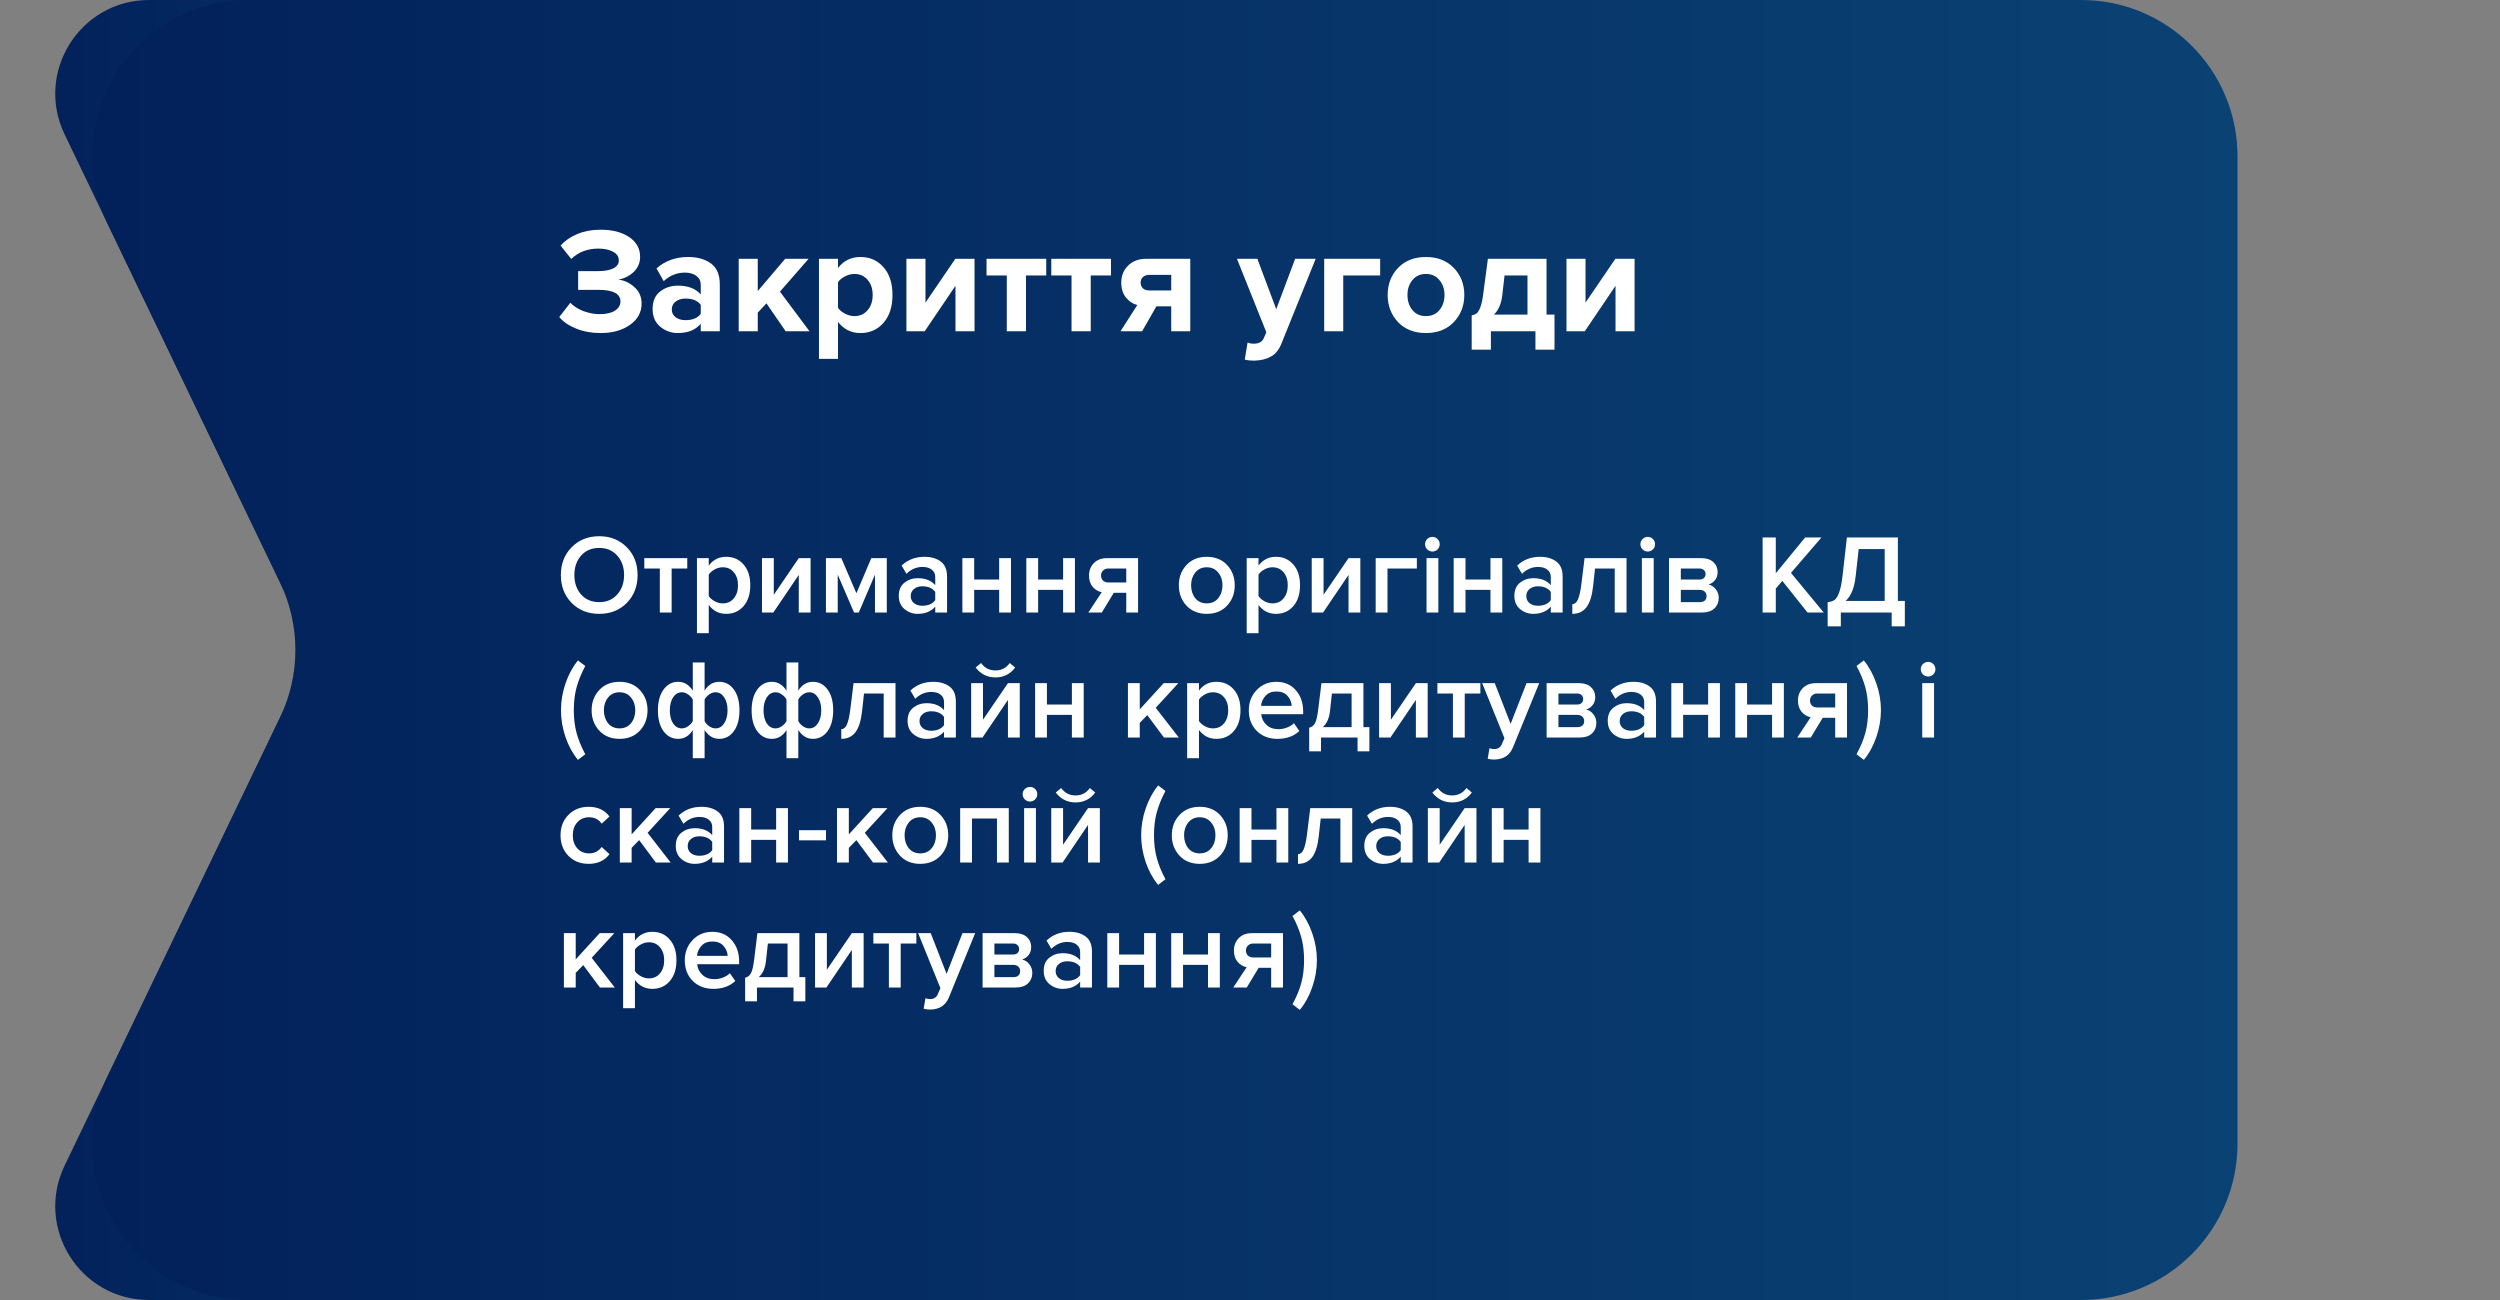<?xml version="1.0" encoding="UTF-8"?> <svg xmlns="http://www.w3.org/2000/svg" width="400" height="208" viewBox="0 0 400 208" fill="none"><rect x="0" y="0" width="400" height="208" fill="#808080" stroke="none"/> <path d="M10.336 21.499C5.549 11.541 12.806 0 23.855 0H73.068C78.834 0 84.089 3.304 86.587 8.501L129.375 97.501C131.35 101.608 131.35 106.392 129.375 110.499L86.587 199.499C84.089 204.696 78.834 208 73.068 208H23.855C12.806 208 5.549 196.459 10.336 186.501L46.875 110.499C48.85 106.392 48.85 101.608 46.875 97.501L10.336 21.499Z" fill="url(#paint0_linear)"></path> <path d="M17.227 35.832C9.248 19.235 21.343 0 39.758 0H333C346.807 0 358 11.193 358 25V104V183C358 196.807 346.807 208 333 208H39.758C21.343 208 9.248 188.765 17.227 172.168L44.792 114.832C48.084 107.986 48.084 100.014 44.792 93.168L17.227 35.832Z" fill="url(#paint1_linear)"></path> <path d="M100.286 96.47C99.134 97.634 97.664 98.216 95.876 98.216C94.088 98.216 92.618 97.634 91.466 96.47C90.314 95.294 89.738 93.806 89.738 92.006C89.738 90.206 90.314 88.724 91.466 87.56C92.618 86.384 94.088 85.796 95.876 85.796C97.664 85.796 99.134 86.384 100.286 87.56C101.438 88.724 102.014 90.206 102.014 92.006C102.014 93.806 101.438 95.294 100.286 96.47ZM95.876 96.344C97.064 96.344 98.024 95.936 98.756 95.12C99.488 94.292 99.854 93.254 99.854 92.006C99.854 90.746 99.488 89.708 98.756 88.892C98.024 88.076 97.064 87.668 95.876 87.668C94.676 87.668 93.71 88.076 92.978 88.892C92.258 89.708 91.898 90.746 91.898 92.006C91.898 93.266 92.258 94.304 92.978 95.12C93.71 95.936 94.676 96.344 95.876 96.344ZM107.462 98H105.572V90.962H103.088V89.306H109.964V90.962H107.462V98ZM116.191 98.216C115.039 98.216 114.109 97.742 113.401 96.794V101.312H111.511V89.306H113.401V90.494C114.097 89.558 115.027 89.09 116.191 89.09C117.331 89.09 118.255 89.498 118.963 90.314C119.683 91.13 120.043 92.24 120.043 93.644C120.043 95.048 119.683 96.164 118.963 96.992C118.255 97.808 117.331 98.216 116.191 98.216ZM115.633 96.542C116.377 96.542 116.971 96.272 117.415 95.732C117.859 95.192 118.081 94.496 118.081 93.644C118.081 92.792 117.859 92.102 117.415 91.574C116.971 91.034 116.377 90.764 115.633 90.764C115.201 90.764 114.775 90.878 114.355 91.106C113.935 91.334 113.617 91.61 113.401 91.934V95.372C113.617 95.696 113.935 95.972 114.355 96.2C114.775 96.428 115.201 96.542 115.633 96.542ZM123.735 98H121.917V89.306H123.807V95.156L127.803 89.306H129.693V98H127.803V91.988L123.735 98ZM141.886 98H139.996V91.952L137.404 98H136.648L134.038 91.952V98H132.148V89.306H134.614L137.026 94.922L139.402 89.306H141.886V98ZM151.529 98H149.639V97.064C148.967 97.832 148.031 98.216 146.831 98.216C146.039 98.216 145.337 97.964 144.725 97.46C144.113 96.944 143.807 96.236 143.807 95.336C143.807 94.412 144.107 93.71 144.707 93.23C145.319 92.75 146.027 92.51 146.831 92.51C148.067 92.51 149.003 92.882 149.639 93.626V92.33C149.639 91.826 149.453 91.43 149.081 91.142C148.709 90.854 148.217 90.71 147.605 90.71C146.633 90.71 145.775 91.076 145.031 91.808L144.257 90.494C145.241 89.558 146.459 89.09 147.911 89.09C148.979 89.09 149.849 89.342 150.521 89.846C151.193 90.35 151.529 91.148 151.529 92.24V98ZM147.569 96.92C148.517 96.92 149.207 96.62 149.639 96.02V94.706C149.207 94.106 148.517 93.806 147.569 93.806C147.029 93.806 146.585 93.95 146.237 94.238C145.889 94.526 145.715 94.904 145.715 95.372C145.715 95.84 145.889 96.218 146.237 96.506C146.585 96.782 147.029 96.92 147.569 96.92ZM155.87 98H153.98V89.306H155.87V92.726H159.866V89.306H161.756V98H159.866V94.382H155.87V98ZM166.1 98H164.21V89.306H166.1V92.726H170.096V89.306H171.986V98H170.096V94.382H166.1V98ZM176.295 98H174.135L176.277 94.76C175.677 94.628 175.185 94.328 174.801 93.86C174.429 93.392 174.243 92.798 174.243 92.078C174.243 91.298 174.495 90.644 174.999 90.116C175.515 89.576 176.223 89.306 177.123 89.306H182.091V98H180.201V94.85H178.203L176.295 98ZM177.357 93.194H180.201V90.962H177.357C176.997 90.962 176.709 91.07 176.493 91.286C176.277 91.49 176.169 91.754 176.169 92.078C176.169 92.414 176.271 92.684 176.475 92.888C176.691 93.092 176.985 93.194 177.357 93.194ZM193.078 98.216C191.734 98.216 190.654 97.778 189.838 96.902C189.022 96.014 188.614 94.928 188.614 93.644C188.614 92.36 189.022 91.28 189.838 90.404C190.654 89.528 191.734 89.09 193.078 89.09C194.434 89.09 195.52 89.528 196.336 90.404C197.152 91.28 197.56 92.36 197.56 93.644C197.56 94.94 197.152 96.026 196.336 96.902C195.52 97.778 194.434 98.216 193.078 98.216ZM193.078 96.542C193.858 96.542 194.47 96.266 194.914 95.714C195.37 95.15 195.598 94.46 195.598 93.644C195.598 92.84 195.37 92.162 194.914 91.61C194.47 91.046 193.858 90.764 193.078 90.764C192.31 90.764 191.698 91.046 191.242 91.61C190.798 92.162 190.576 92.84 190.576 93.644C190.576 94.46 190.798 95.15 191.242 95.714C191.698 96.266 192.31 96.542 193.078 96.542ZM204.152 98.216C203 98.216 202.07 97.742 201.362 96.794V101.312H199.472V89.306H201.362V90.494C202.058 89.558 202.988 89.09 204.152 89.09C205.292 89.09 206.216 89.498 206.924 90.314C207.644 91.13 208.004 92.24 208.004 93.644C208.004 95.048 207.644 96.164 206.924 96.992C206.216 97.808 205.292 98.216 204.152 98.216ZM203.594 96.542C204.338 96.542 204.932 96.272 205.376 95.732C205.82 95.192 206.042 94.496 206.042 93.644C206.042 92.792 205.82 92.102 205.376 91.574C204.932 91.034 204.338 90.764 203.594 90.764C203.162 90.764 202.736 90.878 202.316 91.106C201.896 91.334 201.578 91.61 201.362 91.934V95.372C201.578 95.696 201.896 95.972 202.316 96.2C202.736 96.428 203.162 96.542 203.594 96.542ZM211.696 98H209.878V89.306H211.768V95.156L215.764 89.306H217.654V98H215.764V91.988L211.696 98ZM226.697 89.306V90.962H221.999V98H220.109V89.306H226.697ZM229.183 88.244C228.871 88.244 228.595 88.13 228.355 87.902C228.127 87.674 228.013 87.398 228.013 87.074C228.013 86.75 228.127 86.474 228.355 86.246C228.595 86.018 228.871 85.904 229.183 85.904C229.507 85.904 229.783 86.018 230.011 86.246C230.239 86.474 230.353 86.75 230.353 87.074C230.353 87.398 230.239 87.674 230.011 87.902C229.783 88.13 229.507 88.244 229.183 88.244ZM230.137 98H228.247V89.306H230.137V98ZM234.479 98H232.589V89.306H234.479V92.726H238.475V89.306H240.365V98H238.475V94.382H234.479V98ZM250.02 98H248.13V97.064C247.458 97.832 246.522 98.216 245.322 98.216C244.53 98.216 243.828 97.964 243.216 97.46C242.604 96.944 242.298 96.236 242.298 95.336C242.298 94.412 242.598 93.71 243.198 93.23C243.81 92.75 244.518 92.51 245.322 92.51C246.558 92.51 247.494 92.882 248.13 93.626V92.33C248.13 91.826 247.944 91.43 247.572 91.142C247.2 90.854 246.708 90.71 246.096 90.71C245.124 90.71 244.266 91.076 243.522 91.808L242.748 90.494C243.732 89.558 244.95 89.09 246.402 89.09C247.47 89.09 248.34 89.342 249.012 89.846C249.684 90.35 250.02 91.148 250.02 92.24V98ZM246.06 96.92C247.008 96.92 247.698 96.62 248.13 96.02V94.706C247.698 94.106 247.008 93.806 246.06 93.806C245.52 93.806 245.076 93.95 244.728 94.238C244.38 94.526 244.206 94.904 244.206 95.372C244.206 95.84 244.38 96.218 244.728 96.506C245.076 96.782 245.52 96.92 246.06 96.92ZM251.57 98.216V96.668C251.942 96.668 252.236 96.428 252.452 95.948C252.68 95.468 252.866 94.664 253.01 93.536L253.532 89.306H260.246V98H258.356V90.962H255.206L254.9 93.752C254.732 95.312 254.378 96.446 253.838 97.154C253.298 97.862 252.542 98.216 251.57 98.216ZM263.637 88.244C263.325 88.244 263.049 88.13 262.809 87.902C262.581 87.674 262.467 87.398 262.467 87.074C262.467 86.75 262.581 86.474 262.809 86.246C263.049 86.018 263.325 85.904 263.637 85.904C263.961 85.904 264.237 86.018 264.465 86.246C264.693 86.474 264.807 86.75 264.807 87.074C264.807 87.398 264.693 87.674 264.465 87.902C264.237 88.13 263.961 88.244 263.637 88.244ZM264.591 98H262.701V89.306H264.591V98ZM272.37 98H267.042V89.306H272.244C273.048 89.306 273.678 89.516 274.134 89.936C274.59 90.356 274.818 90.89 274.818 91.538C274.818 92.042 274.68 92.468 274.404 92.816C274.128 93.164 273.78 93.398 273.36 93.518C273.828 93.626 274.218 93.884 274.53 94.292C274.842 94.688 274.998 95.138 274.998 95.642C274.998 96.338 274.764 96.908 274.296 97.352C273.84 97.784 273.198 98 272.37 98ZM271.974 96.344C272.31 96.344 272.574 96.26 272.766 96.092C272.958 95.912 273.054 95.672 273.054 95.372C273.054 95.096 272.958 94.862 272.766 94.67C272.574 94.478 272.31 94.382 271.974 94.382H268.932V96.344H271.974ZM271.92 92.726C272.22 92.726 272.454 92.648 272.622 92.492C272.802 92.324 272.892 92.114 272.892 91.862C272.892 91.586 272.802 91.37 272.622 91.214C272.454 91.046 272.22 90.962 271.92 90.962H268.932V92.726H271.92ZM291.794 98H289.202L285.17 92.942L284.126 94.166V98H282.02V85.994H284.126V91.718L288.824 85.994H291.434L286.556 91.664L291.794 98ZM292.426 100.214V96.344C292.906 96.296 293.278 96.176 293.542 95.984C293.806 95.792 294.046 95.396 294.262 94.796C294.49 94.196 294.67 93.32 294.802 92.168L295.504 85.994H303.658V96.146H304.774V100.214H302.668V98H294.532V100.214H292.426ZM296.89 92.312C296.686 94.088 296.158 95.366 295.306 96.146H301.552V87.848H297.394L296.89 92.312ZM93.644 120.682L92.474 121.582C91.622 120.55 90.956 119.332 90.476 117.928C89.996 116.512 89.756 115.078 89.756 113.626C89.756 112.186 89.996 110.764 90.476 109.36C90.956 107.944 91.622 106.714 92.474 105.67L93.644 106.552C93.02 107.728 92.558 108.862 92.258 109.954C91.958 111.046 91.808 112.27 91.808 113.626C91.808 114.982 91.958 116.206 92.258 117.298C92.558 118.39 93.02 119.518 93.644 120.682ZM99.123 118.216C97.779 118.216 96.699 117.778 95.883 116.902C95.067 116.014 94.659 114.928 94.659 113.644C94.659 112.36 95.067 111.28 95.883 110.404C96.699 109.528 97.779 109.09 99.123 109.09C100.479 109.09 101.565 109.528 102.381 110.404C103.197 111.28 103.605 112.36 103.605 113.644C103.605 114.94 103.197 116.026 102.381 116.902C101.565 117.778 100.479 118.216 99.123 118.216ZM99.123 116.542C99.903 116.542 100.515 116.266 100.959 115.714C101.415 115.15 101.643 114.46 101.643 113.644C101.643 112.84 101.415 112.162 100.959 111.61C100.515 111.046 99.903 110.764 99.123 110.764C98.355 110.764 97.743 111.046 97.287 111.61C96.843 112.162 96.621 112.84 96.621 113.644C96.621 114.46 96.843 115.15 97.287 115.714C97.743 116.266 98.355 116.542 99.123 116.542ZM106.165 110.332C106.765 109.504 107.545 109.09 108.505 109.09C109.465 109.09 110.245 109.564 110.845 110.512V105.994H112.735V110.494C113.323 109.558 114.103 109.09 115.075 109.09C116.035 109.09 116.815 109.498 117.415 110.314C118.015 111.13 118.315 112.24 118.315 113.644C118.315 115.048 118.015 116.164 117.415 116.992C116.815 117.808 116.035 118.216 115.075 118.216C114.115 118.216 113.335 117.742 112.735 116.794V121.312H110.845V116.812C110.257 117.748 109.477 118.216 108.505 118.216C107.545 118.216 106.765 117.808 106.165 116.992C105.565 116.176 105.265 115.066 105.265 113.662C105.265 112.258 105.565 111.148 106.165 110.332ZM109.099 110.764C108.523 110.764 108.055 111.034 107.695 111.574C107.347 112.114 107.173 112.81 107.173 113.662C107.173 114.514 107.347 115.21 107.695 115.75C108.055 116.278 108.523 116.542 109.099 116.542C109.435 116.542 109.765 116.428 110.089 116.2C110.425 115.972 110.677 115.696 110.845 115.372V111.934C110.677 111.61 110.425 111.334 110.089 111.106C109.765 110.878 109.435 110.764 109.099 110.764ZM114.481 116.542C115.057 116.542 115.519 116.272 115.867 115.732C116.227 115.192 116.407 114.496 116.407 113.644C116.407 112.792 116.227 112.102 115.867 111.574C115.519 111.034 115.057 110.764 114.481 110.764C114.145 110.764 113.809 110.878 113.473 111.106C113.149 111.334 112.903 111.61 112.735 111.934V115.372C112.903 115.696 113.149 115.972 113.473 116.2C113.809 116.428 114.145 116.542 114.481 116.542ZM121.159 110.332C121.759 109.504 122.539 109.09 123.499 109.09C124.459 109.09 125.239 109.564 125.839 110.512V105.994H127.729V110.494C128.317 109.558 129.097 109.09 130.069 109.09C131.029 109.09 131.809 109.498 132.409 110.314C133.009 111.13 133.309 112.24 133.309 113.644C133.309 115.048 133.009 116.164 132.409 116.992C131.809 117.808 131.029 118.216 130.069 118.216C129.109 118.216 128.329 117.742 127.729 116.794V121.312H125.839V116.812C125.251 117.748 124.471 118.216 123.499 118.216C122.539 118.216 121.759 117.808 121.159 116.992C120.559 116.176 120.259 115.066 120.259 113.662C120.259 112.258 120.559 111.148 121.159 110.332ZM124.093 110.764C123.517 110.764 123.049 111.034 122.689 111.574C122.341 112.114 122.167 112.81 122.167 113.662C122.167 114.514 122.341 115.21 122.689 115.75C123.049 116.278 123.517 116.542 124.093 116.542C124.429 116.542 124.759 116.428 125.083 116.2C125.419 115.972 125.671 115.696 125.839 115.372V111.934C125.671 111.61 125.419 111.334 125.083 111.106C124.759 110.878 124.429 110.764 124.093 110.764ZM129.475 116.542C130.051 116.542 130.513 116.272 130.861 115.732C131.221 115.192 131.401 114.496 131.401 113.644C131.401 112.792 131.221 112.102 130.861 111.574C130.513 111.034 130.051 110.764 129.475 110.764C129.139 110.764 128.803 110.878 128.467 111.106C128.143 111.334 127.897 111.61 127.729 111.934V115.372C127.897 115.696 128.143 115.972 128.467 116.2C128.803 116.428 129.139 116.542 129.475 116.542ZM134.605 118.216V116.668C134.977 116.668 135.271 116.428 135.487 115.948C135.715 115.468 135.901 114.664 136.045 113.536L136.567 109.306H143.281V118H141.391V110.962H138.241L137.935 113.752C137.767 115.312 137.413 116.446 136.873 117.154C136.333 117.862 135.577 118.216 134.605 118.216ZM152.936 118H151.046V117.064C150.374 117.832 149.438 118.216 148.238 118.216C147.446 118.216 146.744 117.964 146.132 117.46C145.52 116.944 145.214 116.236 145.214 115.336C145.214 114.412 145.514 113.71 146.114 113.23C146.726 112.75 147.434 112.51 148.238 112.51C149.474 112.51 150.41 112.882 151.046 113.626V112.33C151.046 111.826 150.86 111.43 150.488 111.142C150.116 110.854 149.624 110.71 149.012 110.71C148.04 110.71 147.182 111.076 146.438 111.808L145.664 110.494C146.648 109.558 147.866 109.09 149.318 109.09C150.386 109.09 151.256 109.342 151.928 109.846C152.6 110.35 152.936 111.148 152.936 112.24V118ZM148.976 116.92C149.924 116.92 150.614 116.62 151.046 116.02V114.706C150.614 114.106 149.924 113.806 148.976 113.806C148.436 113.806 147.992 113.95 147.644 114.238C147.296 114.526 147.122 114.904 147.122 115.372C147.122 115.84 147.296 116.218 147.644 116.506C147.992 116.782 148.436 116.92 148.976 116.92ZM157.204 118H155.386V109.306H157.276V115.156L161.272 109.306H163.162V118H161.272V111.988L157.204 118ZM162.424 106.804C161.644 107.86 160.594 108.388 159.274 108.388C157.966 108.388 156.91 107.86 156.106 106.804L156.97 106.084C157.546 106.876 158.314 107.272 159.274 107.272C160.234 107.272 160.996 106.876 161.56 106.084L162.424 106.804ZM167.507 118H165.617V109.306H167.507V112.726H171.503V109.306H173.393V118H171.503V114.382H167.507V118ZM188.606 118H186.23L183.566 114.418L182.36 115.66V118H180.47V109.306H182.36V113.5L186.194 109.306H188.534L184.916 113.248L188.606 118ZM194.625 118.216C193.473 118.216 192.543 117.742 191.835 116.794V121.312H189.945V109.306H191.835V110.494C192.531 109.558 193.461 109.09 194.625 109.09C195.765 109.09 196.689 109.498 197.397 110.314C198.117 111.13 198.477 112.24 198.477 113.644C198.477 115.048 198.117 116.164 197.397 116.992C196.689 117.808 195.765 118.216 194.625 118.216ZM194.067 116.542C194.811 116.542 195.405 116.272 195.849 115.732C196.293 115.192 196.515 114.496 196.515 113.644C196.515 112.792 196.293 112.102 195.849 111.574C195.405 111.034 194.811 110.764 194.067 110.764C193.635 110.764 193.209 110.878 192.789 111.106C192.369 111.334 192.051 111.61 191.835 111.934V115.372C192.051 115.696 192.369 115.972 192.789 116.2C193.209 116.428 193.635 116.542 194.067 116.542ZM204.365 118.216C203.045 118.216 201.953 117.796 201.089 116.956C200.237 116.104 199.811 115 199.811 113.644C199.811 112.372 200.225 111.298 201.053 110.422C201.893 109.534 202.949 109.09 204.221 109.09C205.505 109.09 206.537 109.534 207.317 110.422C208.109 111.31 208.505 112.444 208.505 113.824V114.274H201.791C201.863 114.958 202.145 115.528 202.637 115.984C203.129 116.44 203.771 116.668 204.563 116.668C205.007 116.668 205.451 116.584 205.895 116.416C206.351 116.248 206.729 116.014 207.029 115.714L207.893 116.956C207.017 117.796 205.841 118.216 204.365 118.216ZM206.669 112.942C206.645 112.342 206.423 111.808 206.003 111.34C205.595 110.872 205.001 110.638 204.221 110.638C203.477 110.638 202.895 110.872 202.475 111.34C202.055 111.796 201.821 112.33 201.773 112.942H206.669ZM209.47 120.214V116.434C209.878 116.338 210.184 116.104 210.388 115.732C210.604 115.348 210.778 114.616 210.91 113.536L211.432 109.306H218.146V116.344H219.1V120.214H217.21V118H211.36V120.214H209.47ZM213.106 110.962L212.8 113.752C212.68 114.904 212.296 115.768 211.648 116.344H216.256V110.962H213.106ZM222.472 118H220.654V109.306H222.544V115.156L226.54 109.306H228.43V118H226.54V111.988L222.472 118ZM234.358 118H232.468V110.962H229.984V109.306H236.86V110.962H234.358V118ZM238.03 121.402L238.318 119.71C238.534 119.806 238.774 119.854 239.038 119.854C239.65 119.854 240.064 119.602 240.28 119.098L240.712 118.108L237.148 109.306H239.164L241.702 115.822L244.24 109.306H246.274L242.08 119.566C241.564 120.85 240.568 121.504 239.092 121.528C238.696 121.528 238.342 121.486 238.03 121.402ZM252.788 118H247.46V109.306H252.662C253.466 109.306 254.096 109.516 254.552 109.936C255.008 110.356 255.236 110.89 255.236 111.538C255.236 112.042 255.098 112.468 254.822 112.816C254.546 113.164 254.198 113.398 253.778 113.518C254.246 113.626 254.636 113.884 254.948 114.292C255.26 114.688 255.416 115.138 255.416 115.642C255.416 116.338 255.182 116.908 254.714 117.352C254.258 117.784 253.616 118 252.788 118ZM252.392 116.344C252.728 116.344 252.992 116.26 253.184 116.092C253.376 115.912 253.472 115.672 253.472 115.372C253.472 115.096 253.376 114.862 253.184 114.67C252.992 114.478 252.728 114.382 252.392 114.382H249.35V116.344H252.392ZM252.338 112.726C252.638 112.726 252.872 112.648 253.04 112.492C253.22 112.324 253.31 112.114 253.31 111.862C253.31 111.586 253.22 111.37 253.04 111.214C252.872 111.046 252.638 110.962 252.338 110.962H249.35V112.726H252.338ZM264.961 118H263.071V117.064C262.399 117.832 261.463 118.216 260.263 118.216C259.471 118.216 258.769 117.964 258.157 117.46C257.545 116.944 257.239 116.236 257.239 115.336C257.239 114.412 257.539 113.71 258.139 113.23C258.751 112.75 259.459 112.51 260.263 112.51C261.499 112.51 262.435 112.882 263.071 113.626V112.33C263.071 111.826 262.885 111.43 262.513 111.142C262.141 110.854 261.649 110.71 261.037 110.71C260.065 110.71 259.207 111.076 258.463 111.808L257.689 110.494C258.673 109.558 259.891 109.09 261.343 109.09C262.411 109.09 263.281 109.342 263.953 109.846C264.625 110.35 264.961 111.148 264.961 112.24V118ZM261.001 116.92C261.949 116.92 262.639 116.62 263.071 116.02V114.706C262.639 114.106 261.949 113.806 261.001 113.806C260.461 113.806 260.017 113.95 259.669 114.238C259.321 114.526 259.147 114.904 259.147 115.372C259.147 115.84 259.321 116.218 259.669 116.506C260.017 116.782 260.461 116.92 261.001 116.92ZM269.302 118H267.412V109.306H269.302V112.726H273.298V109.306H275.188V118H273.298V114.382H269.302V118ZM279.532 118H277.642V109.306H279.532V112.726H283.528V109.306H285.418V118H283.528V114.382H279.532V118ZM289.726 118H287.566L289.708 114.76C289.108 114.628 288.616 114.328 288.232 113.86C287.86 113.392 287.674 112.798 287.674 112.078C287.674 111.298 287.926 110.644 288.43 110.116C288.946 109.576 289.654 109.306 290.554 109.306H295.522V118H293.632V114.85H291.634L289.726 118ZM290.788 113.194H293.632V110.962H290.788C290.428 110.962 290.14 111.07 289.924 111.286C289.708 111.49 289.6 111.754 289.6 112.078C289.6 112.414 289.702 112.684 289.906 112.888C290.122 113.092 290.416 113.194 290.788 113.194ZM298.214 121.582L297.044 120.682C297.68 119.518 298.148 118.39 298.448 117.298C298.748 116.206 298.898 114.982 298.898 113.626C298.898 112.27 298.748 111.046 298.448 109.954C298.148 108.862 297.68 107.728 297.044 106.552L298.214 105.67C299.066 106.714 299.732 107.938 300.212 109.342C300.704 110.746 300.95 112.174 300.95 113.626C300.95 115.078 300.704 116.512 300.212 117.928C299.732 119.332 299.066 120.55 298.214 121.582ZM308.496 108.244C308.184 108.244 307.908 108.13 307.668 107.902C307.44 107.674 307.326 107.398 307.326 107.074C307.326 106.75 307.44 106.474 307.668 106.246C307.908 106.018 308.184 105.904 308.496 105.904C308.82 105.904 309.096 106.018 309.324 106.246C309.552 106.474 309.666 106.75 309.666 107.074C309.666 107.398 309.552 107.674 309.324 107.902C309.096 108.13 308.82 108.244 308.496 108.244ZM309.45 118H307.56V109.306H309.45V118ZM94.184 138.216C92.864 138.216 91.784 137.79 90.944 136.938C90.104 136.074 89.684 134.976 89.684 133.644C89.684 132.324 90.104 131.238 90.944 130.386C91.784 129.522 92.864 129.09 94.184 129.09C95.636 129.09 96.746 129.606 97.514 130.638L96.272 131.79C95.792 131.106 95.126 130.764 94.274 130.764C93.482 130.764 92.846 131.034 92.366 131.574C91.886 132.102 91.646 132.792 91.646 133.644C91.646 134.496 91.886 135.192 92.366 135.732C92.846 136.272 93.482 136.542 94.274 136.542C95.102 136.542 95.768 136.2 96.272 135.516L97.514 136.668C96.746 137.7 95.636 138.216 94.184 138.216ZM107.307 138H104.931L102.267 134.418L101.061 135.66V138H99.171V129.306H101.061V133.5L104.895 129.306H107.235L103.617 133.248L107.307 138ZM115.846 138H113.956V137.064C113.284 137.832 112.348 138.216 111.148 138.216C110.356 138.216 109.654 137.964 109.042 137.46C108.43 136.944 108.124 136.236 108.124 135.336C108.124 134.412 108.424 133.71 109.024 133.23C109.636 132.75 110.344 132.51 111.148 132.51C112.384 132.51 113.32 132.882 113.956 133.626V132.33C113.956 131.826 113.77 131.43 113.398 131.142C113.026 130.854 112.534 130.71 111.922 130.71C110.95 130.71 110.092 131.076 109.348 131.808L108.574 130.494C109.558 129.558 110.776 129.09 112.228 129.09C113.296 129.09 114.166 129.342 114.838 129.846C115.51 130.35 115.846 131.148 115.846 132.24V138ZM111.886 136.92C112.834 136.92 113.524 136.62 113.956 136.02V134.706C113.524 134.106 112.834 133.806 111.886 133.806C111.346 133.806 110.902 133.95 110.554 134.238C110.206 134.526 110.032 134.904 110.032 135.372C110.032 135.84 110.206 136.218 110.554 136.506C110.902 136.782 111.346 136.92 111.886 136.92ZM120.186 138H118.296V129.306H120.186V132.726H124.182V129.306H126.072V138H124.182V134.382H120.186V138ZM132.163 134.454H127.843V132.834H132.163V134.454ZM142.059 138H139.683L137.019 134.418L135.813 135.66V138H133.923V129.306H135.813V133.5L139.647 129.306H141.987L138.369 133.248L142.059 138ZM147.234 138.216C145.89 138.216 144.81 137.778 143.994 136.902C143.178 136.014 142.77 134.928 142.77 133.644C142.77 132.36 143.178 131.28 143.994 130.404C144.81 129.528 145.89 129.09 147.234 129.09C148.59 129.09 149.676 129.528 150.492 130.404C151.308 131.28 151.716 132.36 151.716 133.644C151.716 134.94 151.308 136.026 150.492 136.902C149.676 137.778 148.59 138.216 147.234 138.216ZM147.234 136.542C148.014 136.542 148.626 136.266 149.07 135.714C149.526 135.15 149.754 134.46 149.754 133.644C149.754 132.84 149.526 132.162 149.07 131.61C148.626 131.046 148.014 130.764 147.234 130.764C146.466 130.764 145.854 131.046 145.398 131.61C144.954 132.162 144.732 132.84 144.732 133.644C144.732 134.46 144.954 135.15 145.398 135.714C145.854 136.266 146.466 136.542 147.234 136.542ZM161.404 138H159.514V130.962H155.518V138H153.628V129.306H161.404V138ZM164.795 128.244C164.483 128.244 164.207 128.13 163.967 127.902C163.739 127.674 163.625 127.398 163.625 127.074C163.625 126.75 163.739 126.474 163.967 126.246C164.207 126.018 164.483 125.904 164.795 125.904C165.119 125.904 165.395 126.018 165.623 126.246C165.851 126.474 165.965 126.75 165.965 127.074C165.965 127.398 165.851 127.674 165.623 127.902C165.395 128.13 165.119 128.244 164.795 128.244ZM165.749 138H163.859V129.306H165.749V138ZM170.019 138H168.201V129.306H170.091V135.156L174.087 129.306H175.977V138H174.087V131.988L170.019 138ZM175.239 126.804C174.459 127.86 173.409 128.388 172.089 128.388C170.781 128.388 169.725 127.86 168.921 126.804L169.785 126.084C170.361 126.876 171.129 127.272 172.089 127.272C173.049 127.272 173.811 126.876 174.375 126.084L175.239 126.804ZM186.474 140.682L185.304 141.582C184.452 140.55 183.786 139.332 183.306 137.928C182.826 136.512 182.586 135.078 182.586 133.626C182.586 132.186 182.826 130.764 183.306 129.36C183.786 127.944 184.452 126.714 185.304 125.67L186.474 126.552C185.85 127.728 185.388 128.862 185.088 129.954C184.788 131.046 184.638 132.27 184.638 133.626C184.638 134.982 184.788 136.206 185.088 137.298C185.388 138.39 185.85 139.518 186.474 140.682ZM191.953 138.216C190.609 138.216 189.529 137.778 188.713 136.902C187.897 136.014 187.489 134.928 187.489 133.644C187.489 132.36 187.897 131.28 188.713 130.404C189.529 129.528 190.609 129.09 191.953 129.09C193.309 129.09 194.395 129.528 195.211 130.404C196.027 131.28 196.435 132.36 196.435 133.644C196.435 134.94 196.027 136.026 195.211 136.902C194.395 137.778 193.309 138.216 191.953 138.216ZM191.953 136.542C192.733 136.542 193.345 136.266 193.789 135.714C194.245 135.15 194.473 134.46 194.473 133.644C194.473 132.84 194.245 132.162 193.789 131.61C193.345 131.046 192.733 130.764 191.953 130.764C191.185 130.764 190.573 131.046 190.117 131.61C189.673 132.162 189.451 132.84 189.451 133.644C189.451 134.46 189.673 135.15 190.117 135.714C190.573 136.266 191.185 136.542 191.953 136.542ZM200.237 138H198.347V129.306H200.237V132.726H204.233V129.306H206.123V138H204.233V134.382H200.237V138ZM207.678 138.216V136.668C208.05 136.668 208.344 136.428 208.56 135.948C208.788 135.468 208.974 134.664 209.118 133.536L209.64 129.306H216.354V138H214.464V130.962H211.314L211.008 133.752C210.84 135.312 210.486 136.446 209.946 137.154C209.406 137.862 208.65 138.216 207.678 138.216ZM226.008 138H224.118V137.064C223.446 137.832 222.51 138.216 221.31 138.216C220.518 138.216 219.816 137.964 219.204 137.46C218.592 136.944 218.286 136.236 218.286 135.336C218.286 134.412 218.586 133.71 219.186 133.23C219.798 132.75 220.506 132.51 221.31 132.51C222.546 132.51 223.482 132.882 224.118 133.626V132.33C224.118 131.826 223.932 131.43 223.56 131.142C223.188 130.854 222.696 130.71 222.084 130.71C221.112 130.71 220.254 131.076 219.51 131.808L218.736 130.494C219.72 129.558 220.938 129.09 222.39 129.09C223.458 129.09 224.328 129.342 225 129.846C225.672 130.35 226.008 131.148 226.008 132.24V138ZM222.048 136.92C222.996 136.92 223.686 136.62 224.118 136.02V134.706C223.686 134.106 222.996 133.806 222.048 133.806C221.508 133.806 221.064 133.95 220.716 134.238C220.368 134.526 220.194 134.904 220.194 135.372C220.194 135.84 220.368 136.218 220.716 136.506C221.064 136.782 221.508 136.92 222.048 136.92ZM230.276 138H228.458V129.306H230.348V135.156L234.344 129.306H236.234V138H234.344V131.988L230.276 138ZM235.496 126.804C234.716 127.86 233.666 128.388 232.346 128.388C231.038 128.388 229.982 127.86 229.178 126.804L230.042 126.084C230.618 126.876 231.386 127.272 232.346 127.272C233.306 127.272 234.068 126.876 234.632 126.084L235.496 126.804ZM240.579 138H238.689V129.306H240.579V132.726H244.575V129.306H246.465V138H244.575V134.382H240.579V138ZM98.36 158H95.984L93.32 154.418L92.114 155.66V158H90.224V149.306H92.114V153.5L95.948 149.306H98.288L94.67 153.248L98.36 158ZM104.379 158.216C103.227 158.216 102.297 157.742 101.589 156.794V161.312H99.699V149.306H101.589V150.494C102.285 149.558 103.215 149.09 104.379 149.09C105.519 149.09 106.443 149.498 107.151 150.314C107.871 151.13 108.231 152.24 108.231 153.644C108.231 155.048 107.871 156.164 107.151 156.992C106.443 157.808 105.519 158.216 104.379 158.216ZM103.821 156.542C104.565 156.542 105.159 156.272 105.603 155.732C106.047 155.192 106.269 154.496 106.269 153.644C106.269 152.792 106.047 152.102 105.603 151.574C105.159 151.034 104.565 150.764 103.821 150.764C103.389 150.764 102.963 150.878 102.543 151.106C102.123 151.334 101.805 151.61 101.589 151.934V155.372C101.805 155.696 102.123 155.972 102.543 156.2C102.963 156.428 103.389 156.542 103.821 156.542ZM114.119 158.216C112.799 158.216 111.707 157.796 110.843 156.956C109.991 156.104 109.565 155 109.565 153.644C109.565 152.372 109.979 151.298 110.807 150.422C111.647 149.534 112.703 149.09 113.975 149.09C115.259 149.09 116.291 149.534 117.071 150.422C117.863 151.31 118.259 152.444 118.259 153.824V154.274H111.545C111.617 154.958 111.899 155.528 112.391 155.984C112.883 156.44 113.525 156.668 114.317 156.668C114.761 156.668 115.205 156.584 115.649 156.416C116.105 156.248 116.483 156.014 116.783 155.714L117.647 156.956C116.771 157.796 115.595 158.216 114.119 158.216ZM116.423 152.942C116.399 152.342 116.177 151.808 115.757 151.34C115.349 150.872 114.755 150.638 113.975 150.638C113.231 150.638 112.649 150.872 112.229 151.34C111.809 151.796 111.575 152.33 111.527 152.942H116.423ZM119.224 160.214V156.434C119.632 156.338 119.938 156.104 120.142 155.732C120.358 155.348 120.532 154.616 120.664 153.536L121.186 149.306H127.9V156.344H128.854V160.214H126.964V158H121.114V160.214H119.224ZM122.86 150.962L122.554 153.752C122.434 154.904 122.05 155.768 121.402 156.344H126.01V150.962H122.86ZM132.226 158H130.408V149.306H132.298V155.156L136.294 149.306H138.184V158H136.294V151.988L132.226 158ZM144.112 158H142.222V150.962H139.738V149.306H146.614V150.962H144.112V158ZM147.784 161.402L148.072 159.71C148.288 159.806 148.528 159.854 148.792 159.854C149.404 159.854 149.818 159.602 150.034 159.098L150.466 158.108L146.901 149.306H148.918L151.456 155.822L153.994 149.306H156.027L151.834 159.566C151.318 160.85 150.322 161.504 148.846 161.528C148.45 161.528 148.096 161.486 147.784 161.402ZM162.542 158H157.214V149.306H162.416C163.22 149.306 163.85 149.516 164.306 149.936C164.762 150.356 164.99 150.89 164.99 151.538C164.99 152.042 164.852 152.468 164.576 152.816C164.3 153.164 163.952 153.398 163.532 153.518C164 153.626 164.39 153.884 164.702 154.292C165.014 154.688 165.17 155.138 165.17 155.642C165.17 156.338 164.936 156.908 164.468 157.352C164.012 157.784 163.37 158 162.542 158ZM162.146 156.344C162.482 156.344 162.746 156.26 162.938 156.092C163.13 155.912 163.226 155.672 163.226 155.372C163.226 155.096 163.13 154.862 162.938 154.67C162.746 154.478 162.482 154.382 162.146 154.382H159.104V156.344H162.146ZM162.092 152.726C162.392 152.726 162.626 152.648 162.794 152.492C162.974 152.324 163.064 152.114 163.064 151.862C163.064 151.586 162.974 151.37 162.794 151.214C162.626 151.046 162.392 150.962 162.092 150.962H159.104V152.726H162.092ZM174.715 158H172.825V157.064C172.153 157.832 171.217 158.216 170.017 158.216C169.225 158.216 168.523 157.964 167.911 157.46C167.299 156.944 166.993 156.236 166.993 155.336C166.993 154.412 167.293 153.71 167.893 153.23C168.505 152.75 169.213 152.51 170.017 152.51C171.253 152.51 172.189 152.882 172.825 153.626V152.33C172.825 151.826 172.639 151.43 172.267 151.142C171.895 150.854 171.403 150.71 170.791 150.71C169.819 150.71 168.961 151.076 168.217 151.808L167.443 150.494C168.427 149.558 169.645 149.09 171.097 149.09C172.165 149.09 173.035 149.342 173.707 149.846C174.379 150.35 174.715 151.148 174.715 152.24V158ZM170.755 156.92C171.703 156.92 172.393 156.62 172.825 156.02V154.706C172.393 154.106 171.703 153.806 170.755 153.806C170.215 153.806 169.771 153.95 169.423 154.238C169.075 154.526 168.901 154.904 168.901 155.372C168.901 155.84 169.075 156.218 169.423 156.506C169.771 156.782 170.215 156.92 170.755 156.92ZM179.055 158H177.165V149.306H179.055V152.726H183.051V149.306H184.941V158H183.051V154.382H179.055V158ZM189.286 158H187.396V149.306H189.286V152.726H193.282V149.306H195.172V158H193.282V154.382H189.286V158ZM199.48 158H197.32L199.462 154.76C198.862 154.628 198.37 154.328 197.986 153.86C197.614 153.392 197.428 152.798 197.428 152.078C197.428 151.298 197.68 150.644 198.184 150.116C198.7 149.576 199.408 149.306 200.308 149.306H205.276V158H203.386V154.85H201.388L199.48 158ZM200.542 153.194H203.386V150.962H200.542C200.182 150.962 199.894 151.07 199.678 151.286C199.462 151.49 199.354 151.754 199.354 152.078C199.354 152.414 199.456 152.684 199.66 152.888C199.876 153.092 200.17 153.194 200.542 153.194ZM207.968 161.582L206.798 160.682C207.434 159.518 207.902 158.39 208.202 157.298C208.502 156.206 208.652 154.982 208.652 153.626C208.652 152.27 208.502 151.046 208.202 149.954C207.902 148.862 207.434 147.728 206.798 146.552L207.968 145.67C208.82 146.714 209.486 147.938 209.966 149.342C210.458 150.746 210.704 152.174 210.704 153.626C210.704 155.078 210.458 156.512 209.966 157.928C209.486 159.332 208.82 160.55 207.968 161.582Z" fill="white"></path> <path d="M96.08 53.288C94.656 53.288 93.352 53.048 92.168 52.568C90.984 52.088 90.088 51.472 89.48 50.72L91.256 48.44C91.784 49 92.488 49.448 93.368 49.784C94.264 50.104 95.12 50.264 95.936 50.264C96.976 50.264 97.792 50.08 98.384 49.712C98.976 49.328 99.272 48.832 99.272 48.224C99.272 46.992 98.096 46.376 95.744 46.376H92.504V43.376H95.744C96.736 43.376 97.528 43.232 98.12 42.944C98.712 42.656 99.008 42.232 99.008 41.672C99.008 41.064 98.704 40.6 98.096 40.28C97.488 39.944 96.704 39.776 95.744 39.776C94 39.776 92.552 40.328 91.4 41.432L89.696 39.296C90.368 38.528 91.256 37.912 92.36 37.448C93.48 36.984 94.72 36.752 96.08 36.752C97.968 36.752 99.496 37.144 100.664 37.928C101.832 38.712 102.416 39.768 102.416 41.096C102.416 42.056 102.072 42.864 101.384 43.52C100.696 44.16 99.88 44.568 98.936 44.744C99.864 44.84 100.712 45.232 101.48 45.92C102.264 46.592 102.656 47.48 102.656 48.584C102.656 49.96 102.04 51.088 100.808 51.968C99.576 52.848 98 53.288 96.08 53.288ZM115.168 53H112.12V51.8C111.288 52.792 110.064 53.288 108.448 53.288C107.408 53.288 106.472 52.952 105.64 52.28C104.824 51.592 104.416 50.648 104.416 49.448C104.416 48.2 104.816 47.264 105.616 46.64C106.432 46.016 107.376 45.704 108.448 45.704C110.096 45.704 111.32 46.176 112.12 47.12V45.56C112.12 44.968 111.888 44.496 111.424 44.144C110.96 43.792 110.344 43.616 109.576 43.616C108.312 43.616 107.184 44.072 106.192 44.984L105.04 42.944C106.416 41.728 108.104 41.12 110.104 41.12C111.592 41.12 112.808 41.464 113.752 42.152C114.696 42.84 115.168 43.96 115.168 45.512V53ZM109.672 51.224C110.808 51.224 111.624 50.888 112.12 50.216V48.776C111.624 48.104 110.808 47.768 109.672 47.768C109.048 47.768 108.528 47.928 108.112 48.248C107.696 48.552 107.488 48.976 107.488 49.52C107.488 50.048 107.696 50.464 108.112 50.768C108.528 51.072 109.048 51.224 109.672 51.224ZM129.52 53H125.704L122.632 48.536L121.24 50.024V53H118.192V41.408H121.24V46.568L125.632 41.408H129.376L124.792 46.664L129.52 53ZM137.659 53.288C136.203 53.288 135.011 52.696 134.083 51.512V57.416H131.035V41.408H134.083V42.872C134.995 41.704 136.187 41.12 137.659 41.12C139.179 41.12 140.411 41.664 141.355 42.752C142.315 43.824 142.795 45.304 142.795 47.192C142.795 49.08 142.315 50.568 141.355 51.656C140.411 52.744 139.179 53.288 137.659 53.288ZM136.699 50.576C137.579 50.576 138.283 50.264 138.811 49.64C139.355 49.016 139.627 48.2 139.627 47.192C139.627 46.2 139.355 45.392 138.811 44.768C138.283 44.144 137.579 43.832 136.699 43.832C136.203 43.832 135.707 43.96 135.211 44.216C134.715 44.472 134.339 44.784 134.083 45.152V49.256C134.339 49.624 134.715 49.936 135.211 50.192C135.723 50.448 136.219 50.576 136.699 50.576ZM147.956 53H145.028V41.408H148.076V48.416L152.852 41.408H155.924V53H152.876V45.728L147.956 53ZM164.158 53H161.086V44.072H157.846V41.408H167.398V44.072H164.158V53ZM174.517 53H171.445V44.072H168.205V41.408H177.757V44.072H174.517V53ZM182.74 53H179.284L181.972 48.8C181.252 48.624 180.644 48.224 180.148 47.6C179.652 46.976 179.404 46.176 179.404 45.2C179.404 44.128 179.764 43.232 180.484 42.512C181.204 41.776 182.18 41.408 183.412 41.408H190.444V53H187.396V49.016H185.02L182.74 53ZM183.892 46.472H187.396V43.976H183.892C183.476 43.976 183.14 44.088 182.884 44.312C182.628 44.536 182.5 44.832 182.5 45.2C182.5 45.584 182.62 45.896 182.86 46.136C183.116 46.36 183.46 46.472 183.892 46.472ZM199.159 57.536L199.615 54.8C199.903 54.928 200.223 54.992 200.575 54.992C201.391 54.992 201.927 54.712 202.183 54.152L202.615 53.168L197.911 41.408H201.175L204.199 49.472L207.223 41.408H210.511L205.063 54.896C204.663 55.92 204.103 56.632 203.383 57.032C202.663 57.448 201.759 57.672 200.671 57.704C200.111 57.704 199.607 57.648 199.159 57.536ZM220.823 41.408V44.072H214.919V53H211.871V41.408H220.823ZM232.61 51.536C231.49 52.704 230.002 53.288 228.146 53.288C226.29 53.288 224.802 52.704 223.682 51.536C222.578 50.352 222.026 48.904 222.026 47.192C222.026 45.48 222.578 44.04 223.682 42.872C224.802 41.704 226.29 41.12 228.146 41.12C230.002 41.12 231.49 41.704 232.61 42.872C233.73 44.04 234.29 45.48 234.29 47.192C234.29 48.904 233.73 50.352 232.61 51.536ZM225.986 49.616C226.514 50.256 227.234 50.576 228.146 50.576C229.058 50.576 229.778 50.256 230.306 49.616C230.85 48.96 231.122 48.152 231.122 47.192C231.122 46.248 230.85 45.456 230.306 44.816C229.778 44.16 229.058 43.832 228.146 43.832C227.234 43.832 226.514 44.16 225.986 44.816C225.458 45.456 225.194 46.248 225.194 47.192C225.194 48.152 225.458 48.96 225.986 49.616ZM235.471 55.952V50.456C235.823 50.392 236.095 50.28 236.287 50.12C236.495 49.944 236.687 49.616 236.863 49.136C237.055 48.64 237.207 47.936 237.319 47.024L238.063 41.408H247.447V50.336H248.719V55.952H245.671V53H238.543V55.952H235.471ZM240.727 44.072L240.367 47.216C240.207 48.608 239.759 49.648 239.023 50.336H244.399V44.072H240.727ZM253.565 53H250.637V41.408H253.685V48.416L258.461 41.408H261.533V53H258.485V45.728L253.565 53Z" fill="white"></path> <defs> <linearGradient id="paint0_linear" x1="0" y1="104" x2="132.5" y2="104" gradientUnits="userSpaceOnUse"> <stop stop-color="#021F59"></stop> <stop offset="1" stop-color="#0A4273"></stop> </linearGradient> <linearGradient id="paint1_linear" x1="0" y1="104" x2="358" y2="104" gradientUnits="userSpaceOnUse"> <stop stop-color="#021F59"></stop> <stop offset="1" stop-color="#0A4273"></stop> </linearGradient> </defs> </svg> 